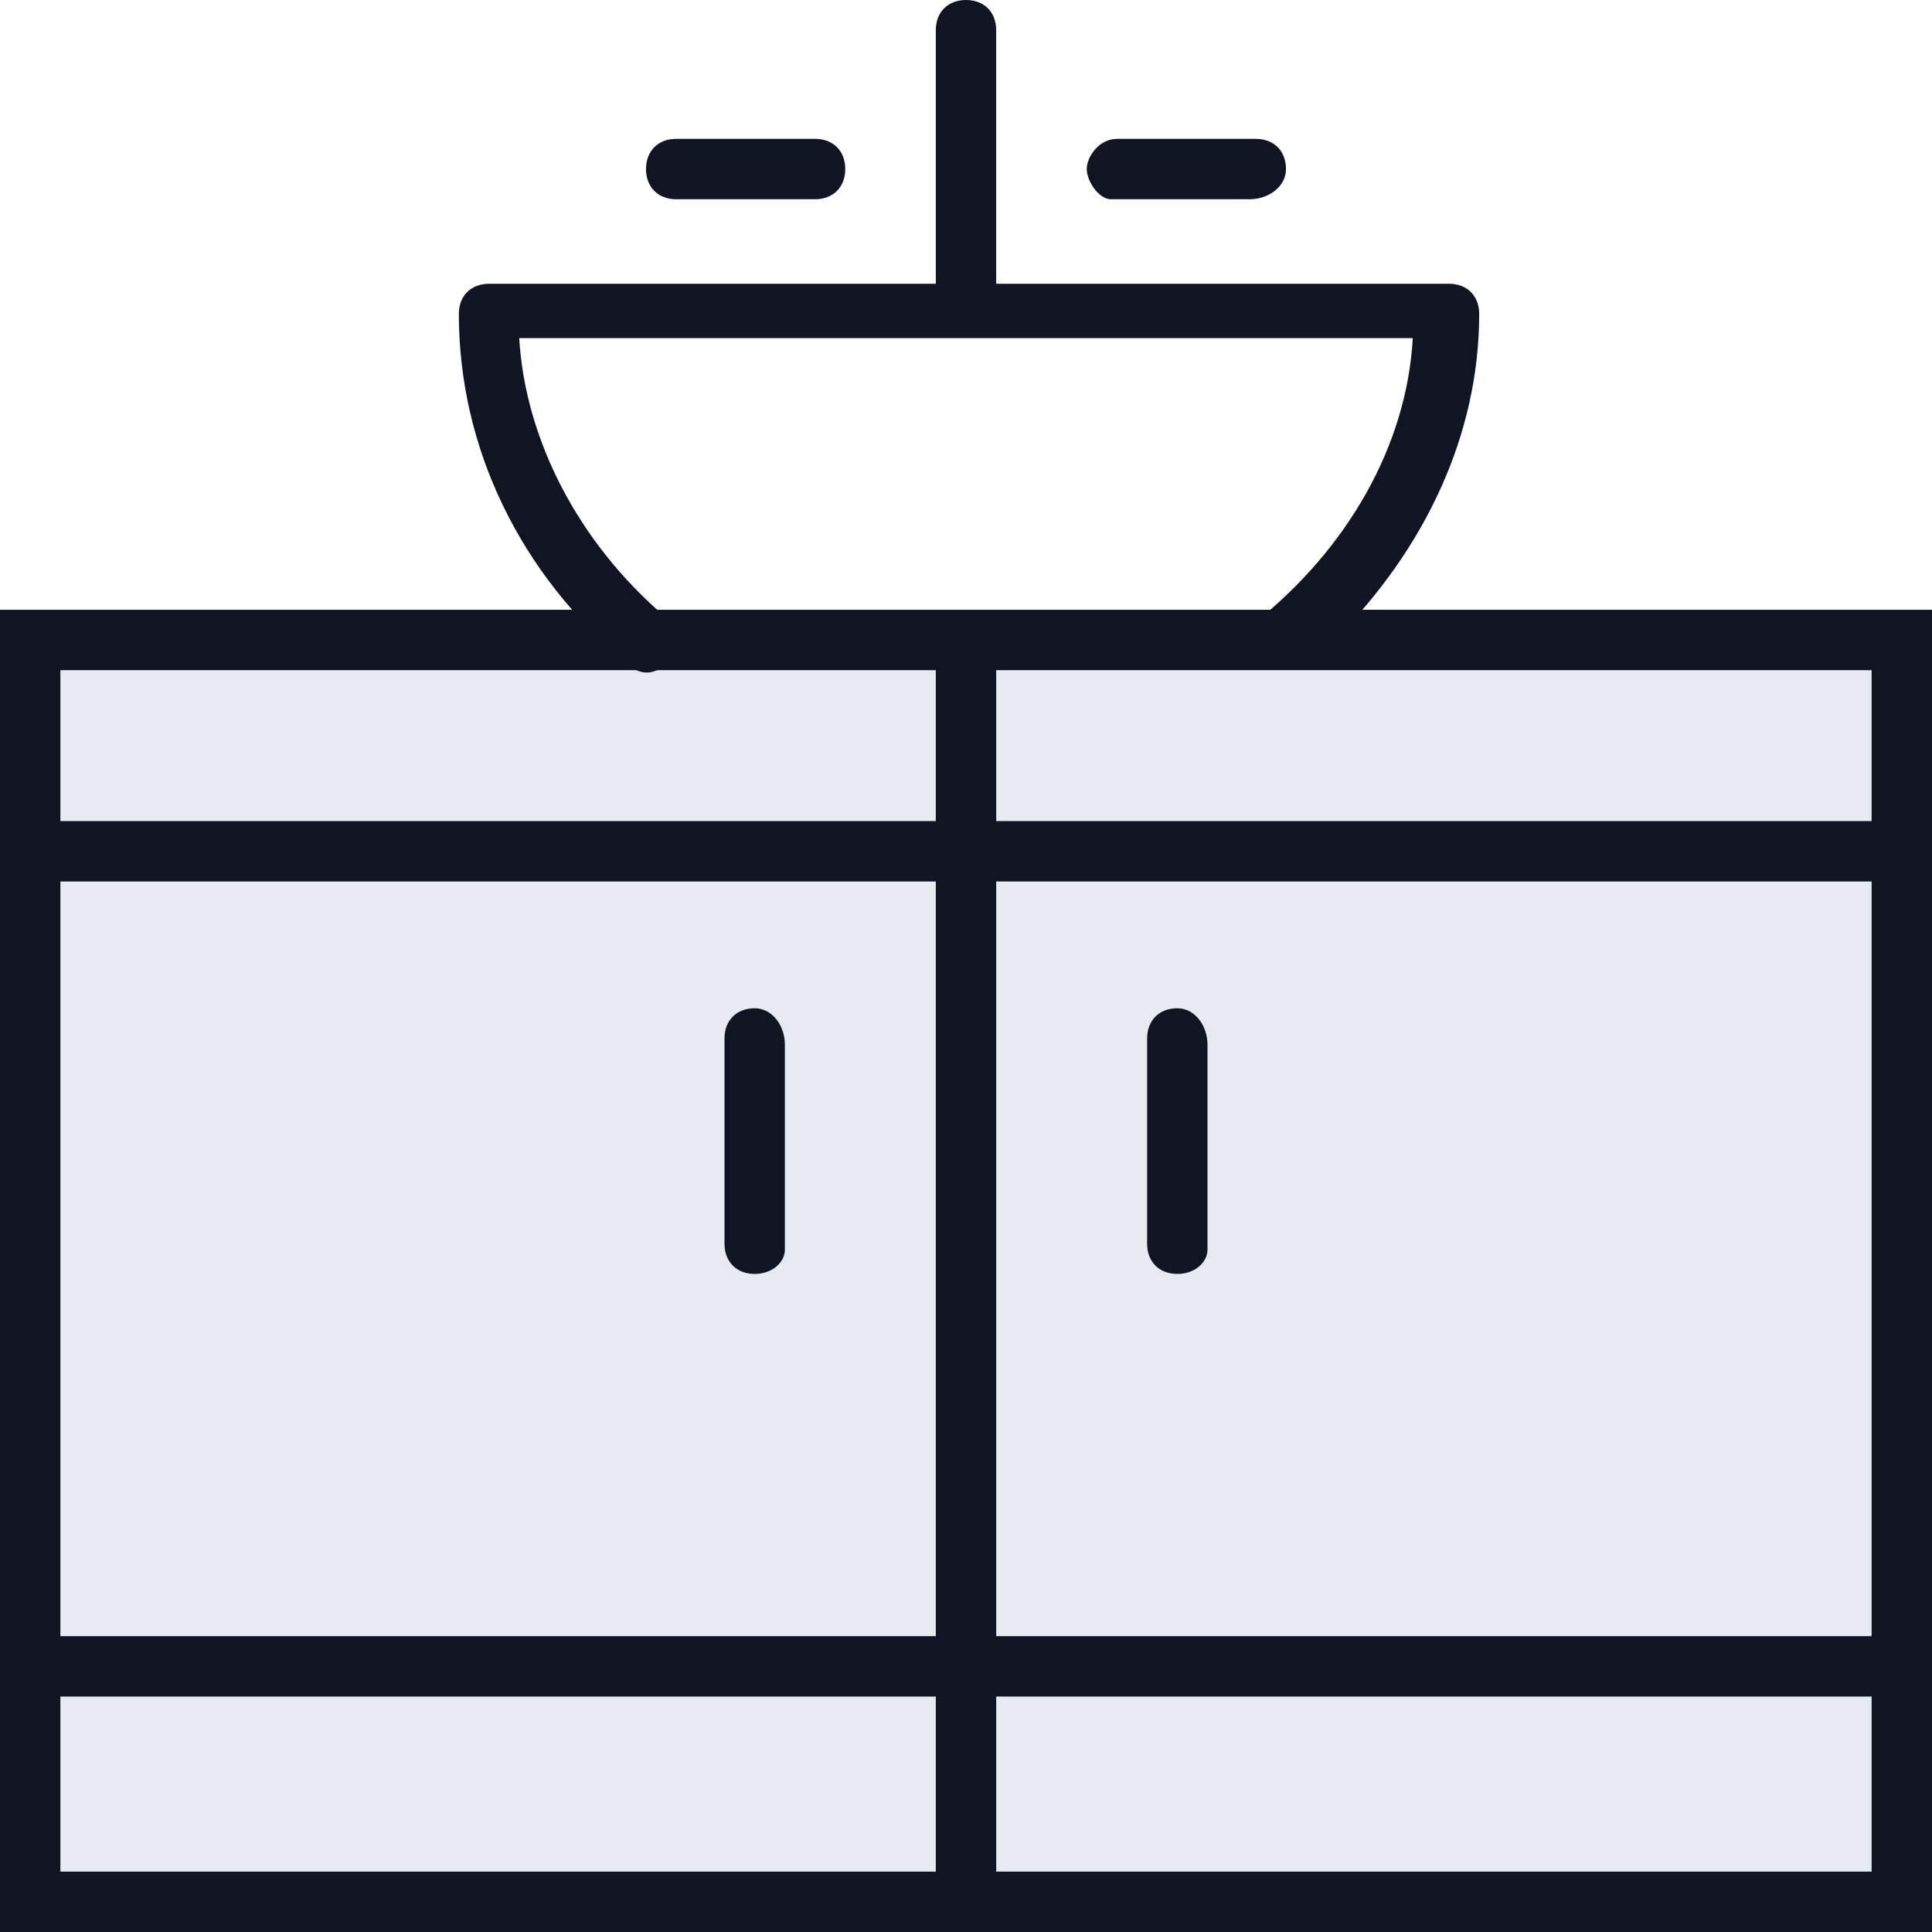 <?xml version="1.0" encoding="utf-8"?>
<!-- Generator: Adobe Illustrator 25.3.1, SVG Export Plug-In . SVG Version: 6.00 Build 0)  -->
<svg version="1.1" id="Layer_1" xmlns="http://www.w3.org/2000/svg" xmlns:xlink="http://www.w3.org/1999/xlink" x="0px" y="0px"
	 viewBox="0 0 32 32" style="enable-background:new 0 0 32 32;" xml:space="preserve">
<style type="text/css">
	.st0{clip-path:url(#SVGID_2_);}
	.st1{fill:#E8EAF1;}
	.st2{fill:#111423;}
</style>
<g>
	<defs>
		<rect id="SVGID_1_" width="32" height="32"/>
	</defs>
	<clipPath id="SVGID_2_">
		<use xlink:href="#SVGID_1_"  style="overflow:visible;"/>
	</clipPath>
	<g class="st0">
		<path class="st1" d="M31.5,10.7h-31v21h31V10.7z"/>
		<path class="st2" d="M31,11.1V31H1V11.1H31z M32,10.1H0V32h32V10.1z"/>
		<path class="st2" d="M31.5,13.6h-31v1h31V13.6z"/>
		<path class="st2" d="M31.5,27.1h-31v1h31V27.1z"/>
		<path class="st2" d="M16.5,10.7h-1v21h1V10.7z"/>
		<path class="st2" d="M12.5,21.1c-0.3,0-0.5-0.2-0.5-0.5v-3.4c0-0.3,0.2-0.5,0.5-0.5S13,17,13,17.3v3.4
			C13,20.9,12.8,21.1,12.5,21.1z"/>
		<path class="st2" d="M19.5,21.1c-0.3,0-0.5-0.2-0.5-0.5v-3.4c0-0.3,0.2-0.5,0.5-0.5S20,17,20,17.3v3.4
			C20,20.9,19.8,21.1,19.5,21.1z"/>
		<path class="st2" d="M8.6,5.6h14.8c-0.1,1.8-1.1,3.5-2.6,4.7c-0.1,0-0.1,0.1-0.1,0.2c0.2-0.1,0.4-0.1,0.6-0.1
			c0.3,0,0.6,0.1,0.8,0.2c1.5-1.5,2.4-3.4,2.4-5.4c0-0.3-0.2-0.5-0.5-0.5H8.1c-0.3,0-0.5,0.2-0.5,0.5c0,2.2,1,4.3,2.8,5.8
			c0.2,0.2,0.5,0.2,0.7-0.1c0.2-0.2,0.2-0.5-0.1-0.7C9.6,9,8.7,7.3,8.6,5.6L8.6,5.6z"/>
		<path class="st2" d="M16,5.4c-0.3,0-0.5-0.2-0.5-0.5V0.5C15.5,0.2,15.7,0,16,0c0.3,0,0.5,0.2,0.5,0.5v4.4
			C16.5,5.2,16.3,5.4,16,5.4L16,5.4z"/>
		<path class="st2" d="M13.5,3.3h-2.3c-0.3,0-0.5-0.2-0.5-0.5s0.2-0.5,0.5-0.5h2.3c0.3,0,0.5,0.2,0.5,0.5S13.8,3.3,13.5,3.3z"/>
		<path class="st2" d="M20.7,3.3h-2.3C18.2,3.3,18,3,18,2.8s0.2-0.5,0.5-0.5h2.3c0.3,0,0.5,0.2,0.5,0.5S21,3.3,20.7,3.3z"/>
	</g>
</g>
</svg>
